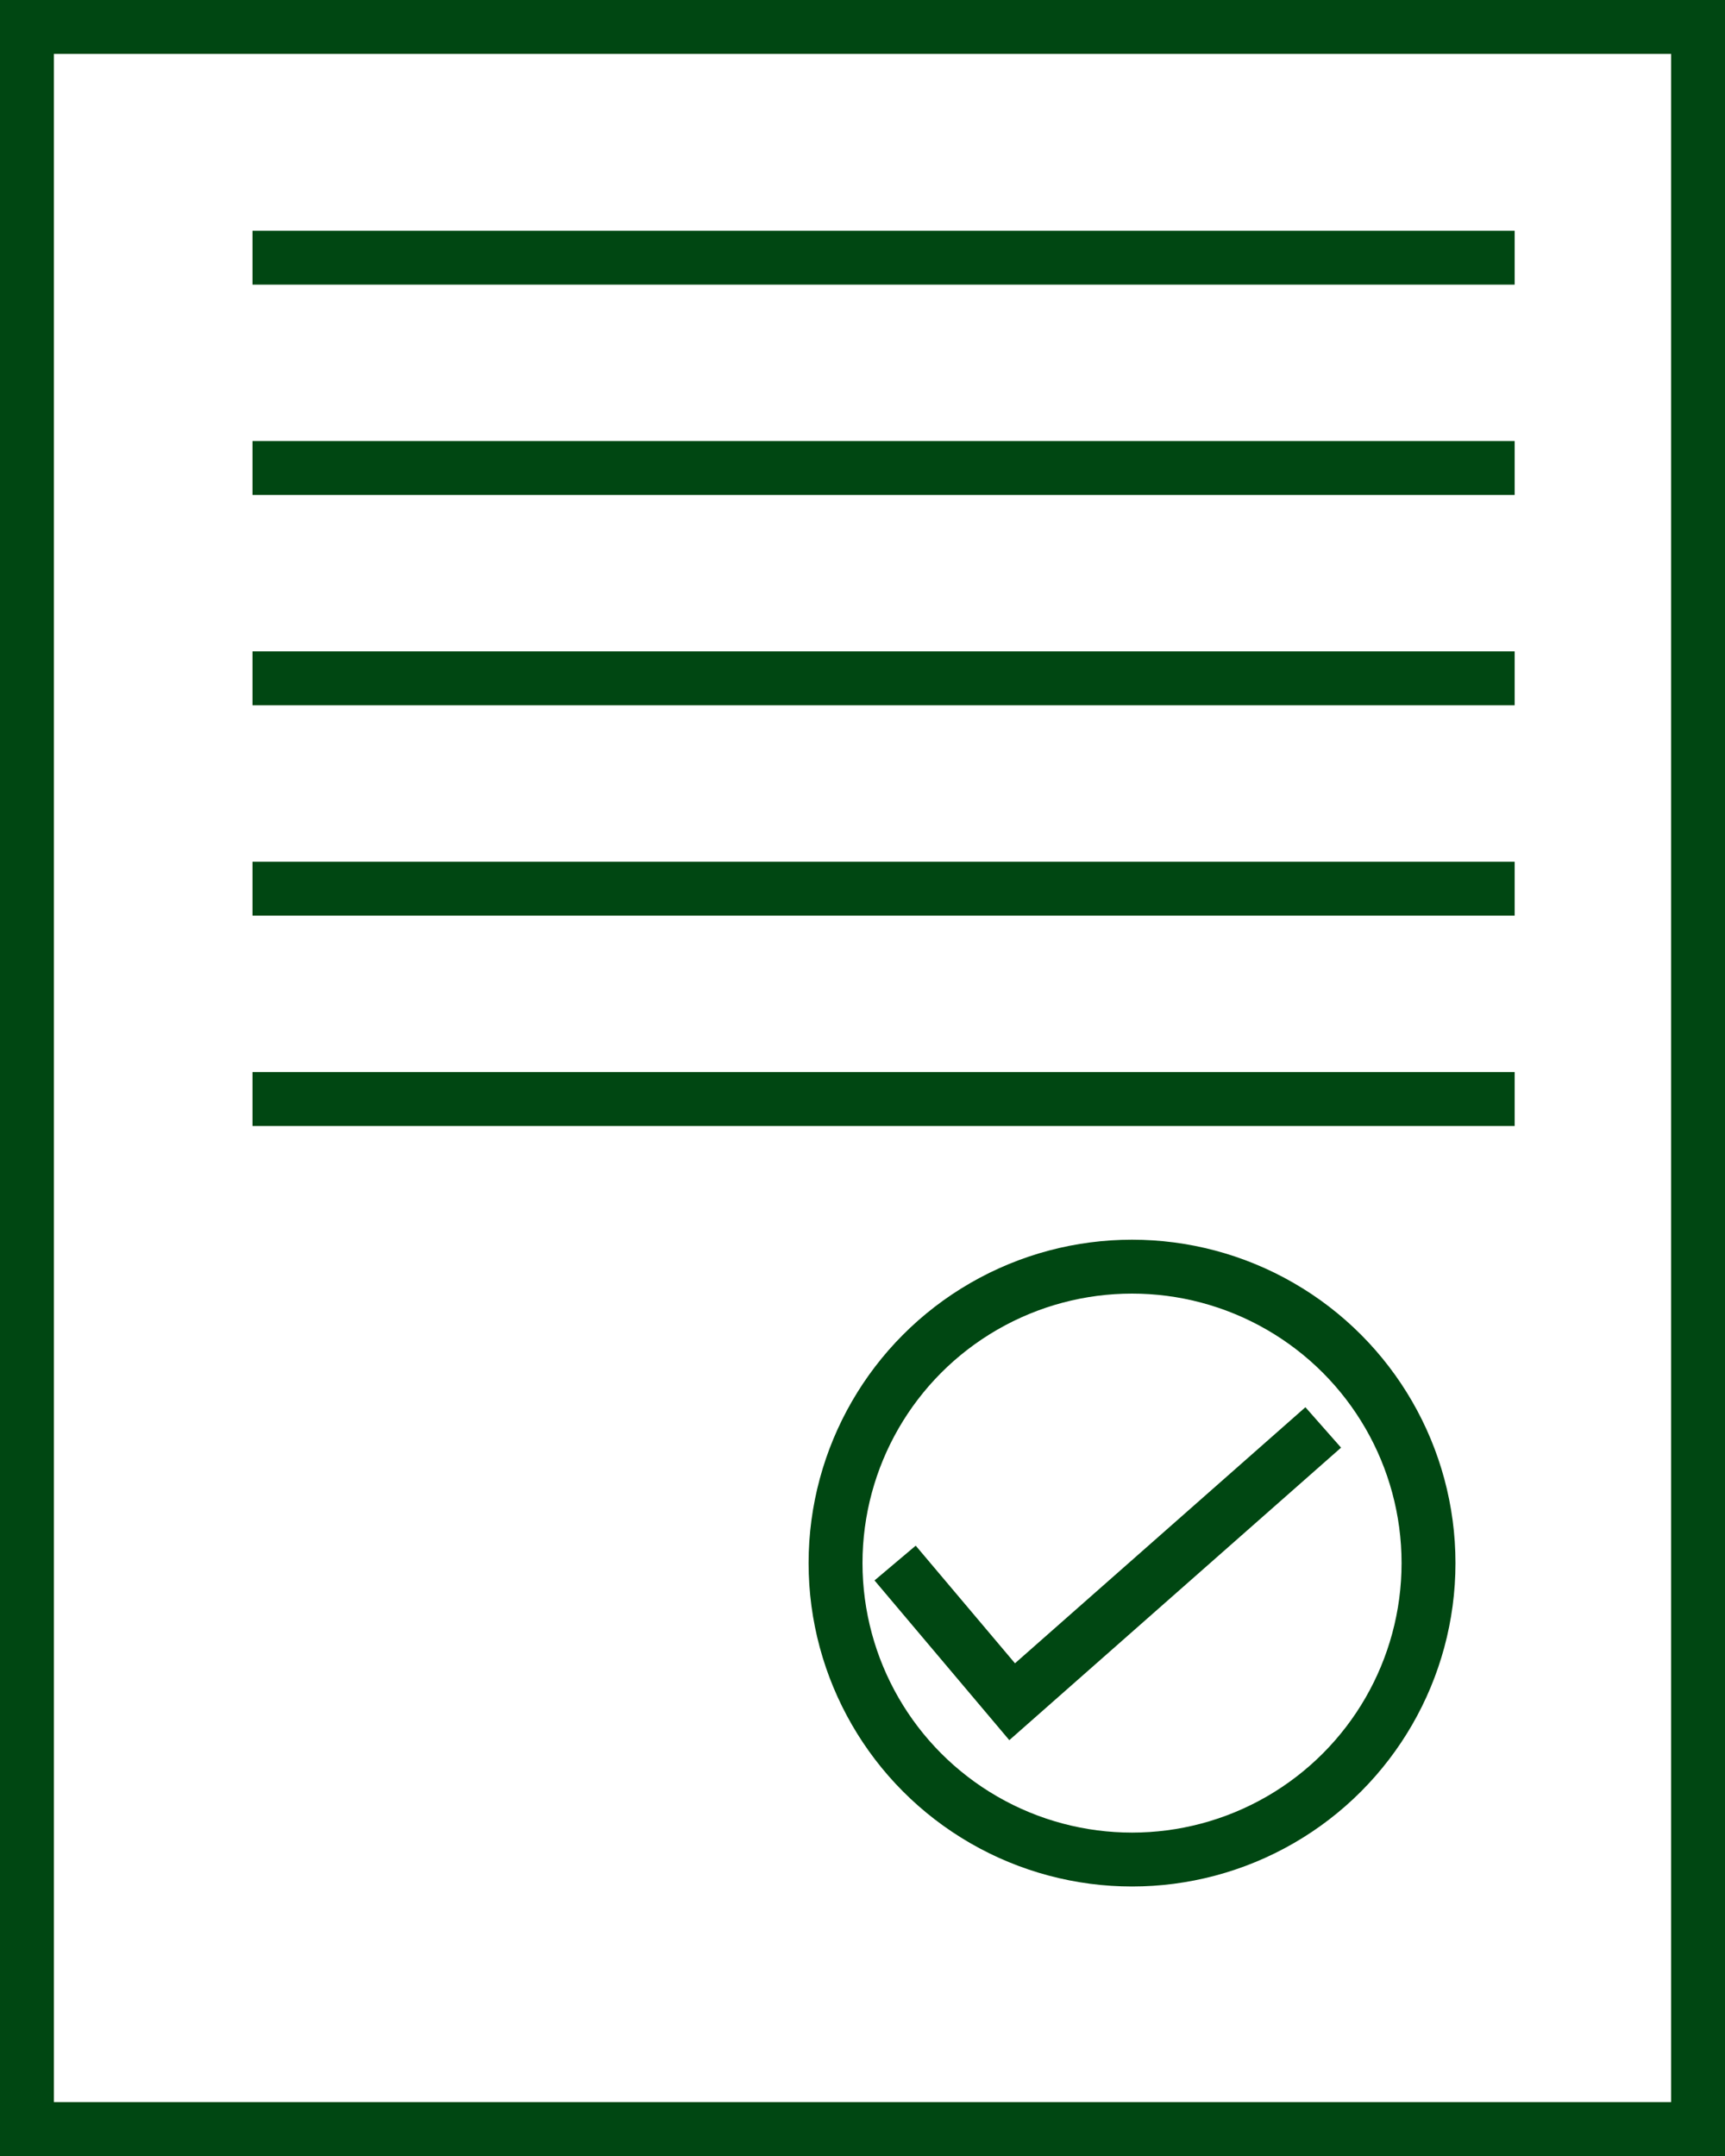 <svg xmlns="http://www.w3.org/2000/svg" width="32" height="40" viewBox="0 0 32 40"><g transform="translate(-166.609 -1626.512)"><g transform="translate(167 1627)"><g transform="translate(-0.391 -0.488)" fill="none" stroke="#004712" stroke-width="1"><rect width="32" height="40" stroke="none"/><rect x="0.5" y="0.5" width="31" height="39" fill="none"/></g><line x2="23.414" transform="translate(4.293 4.293)" fill="none" stroke="#004712" stroke-width="1"/><line x2="23.414" transform="translate(4.293 12.097)" fill="none" stroke="#004712" stroke-width="1"/><line x2="23.414" transform="translate(4.293 8.195)" fill="none" stroke="#004712" stroke-width="1"/><line x2="23.414" transform="translate(4.293 16)" fill="none" stroke="#004712" stroke-width="1"/><line x2="23.414" transform="translate(4.293 19.902)" fill="none" stroke="#004712" stroke-width="1"/><g transform="translate(14.829 22.634)"><path d="M950.229,1116.858l2.171,2.573,5.771-5.089" transform="translate(-948.844 -1110.981)" fill="none" stroke="#004712" stroke-width="1"/><g transform="translate(-0.22 -0.122)" fill="none" stroke="#004712" stroke-width="1"><circle cx="6" cy="6" r="6" stroke="none"/><circle cx="6" cy="6" r="5.5" fill="none"/></g></g></g></g></svg>